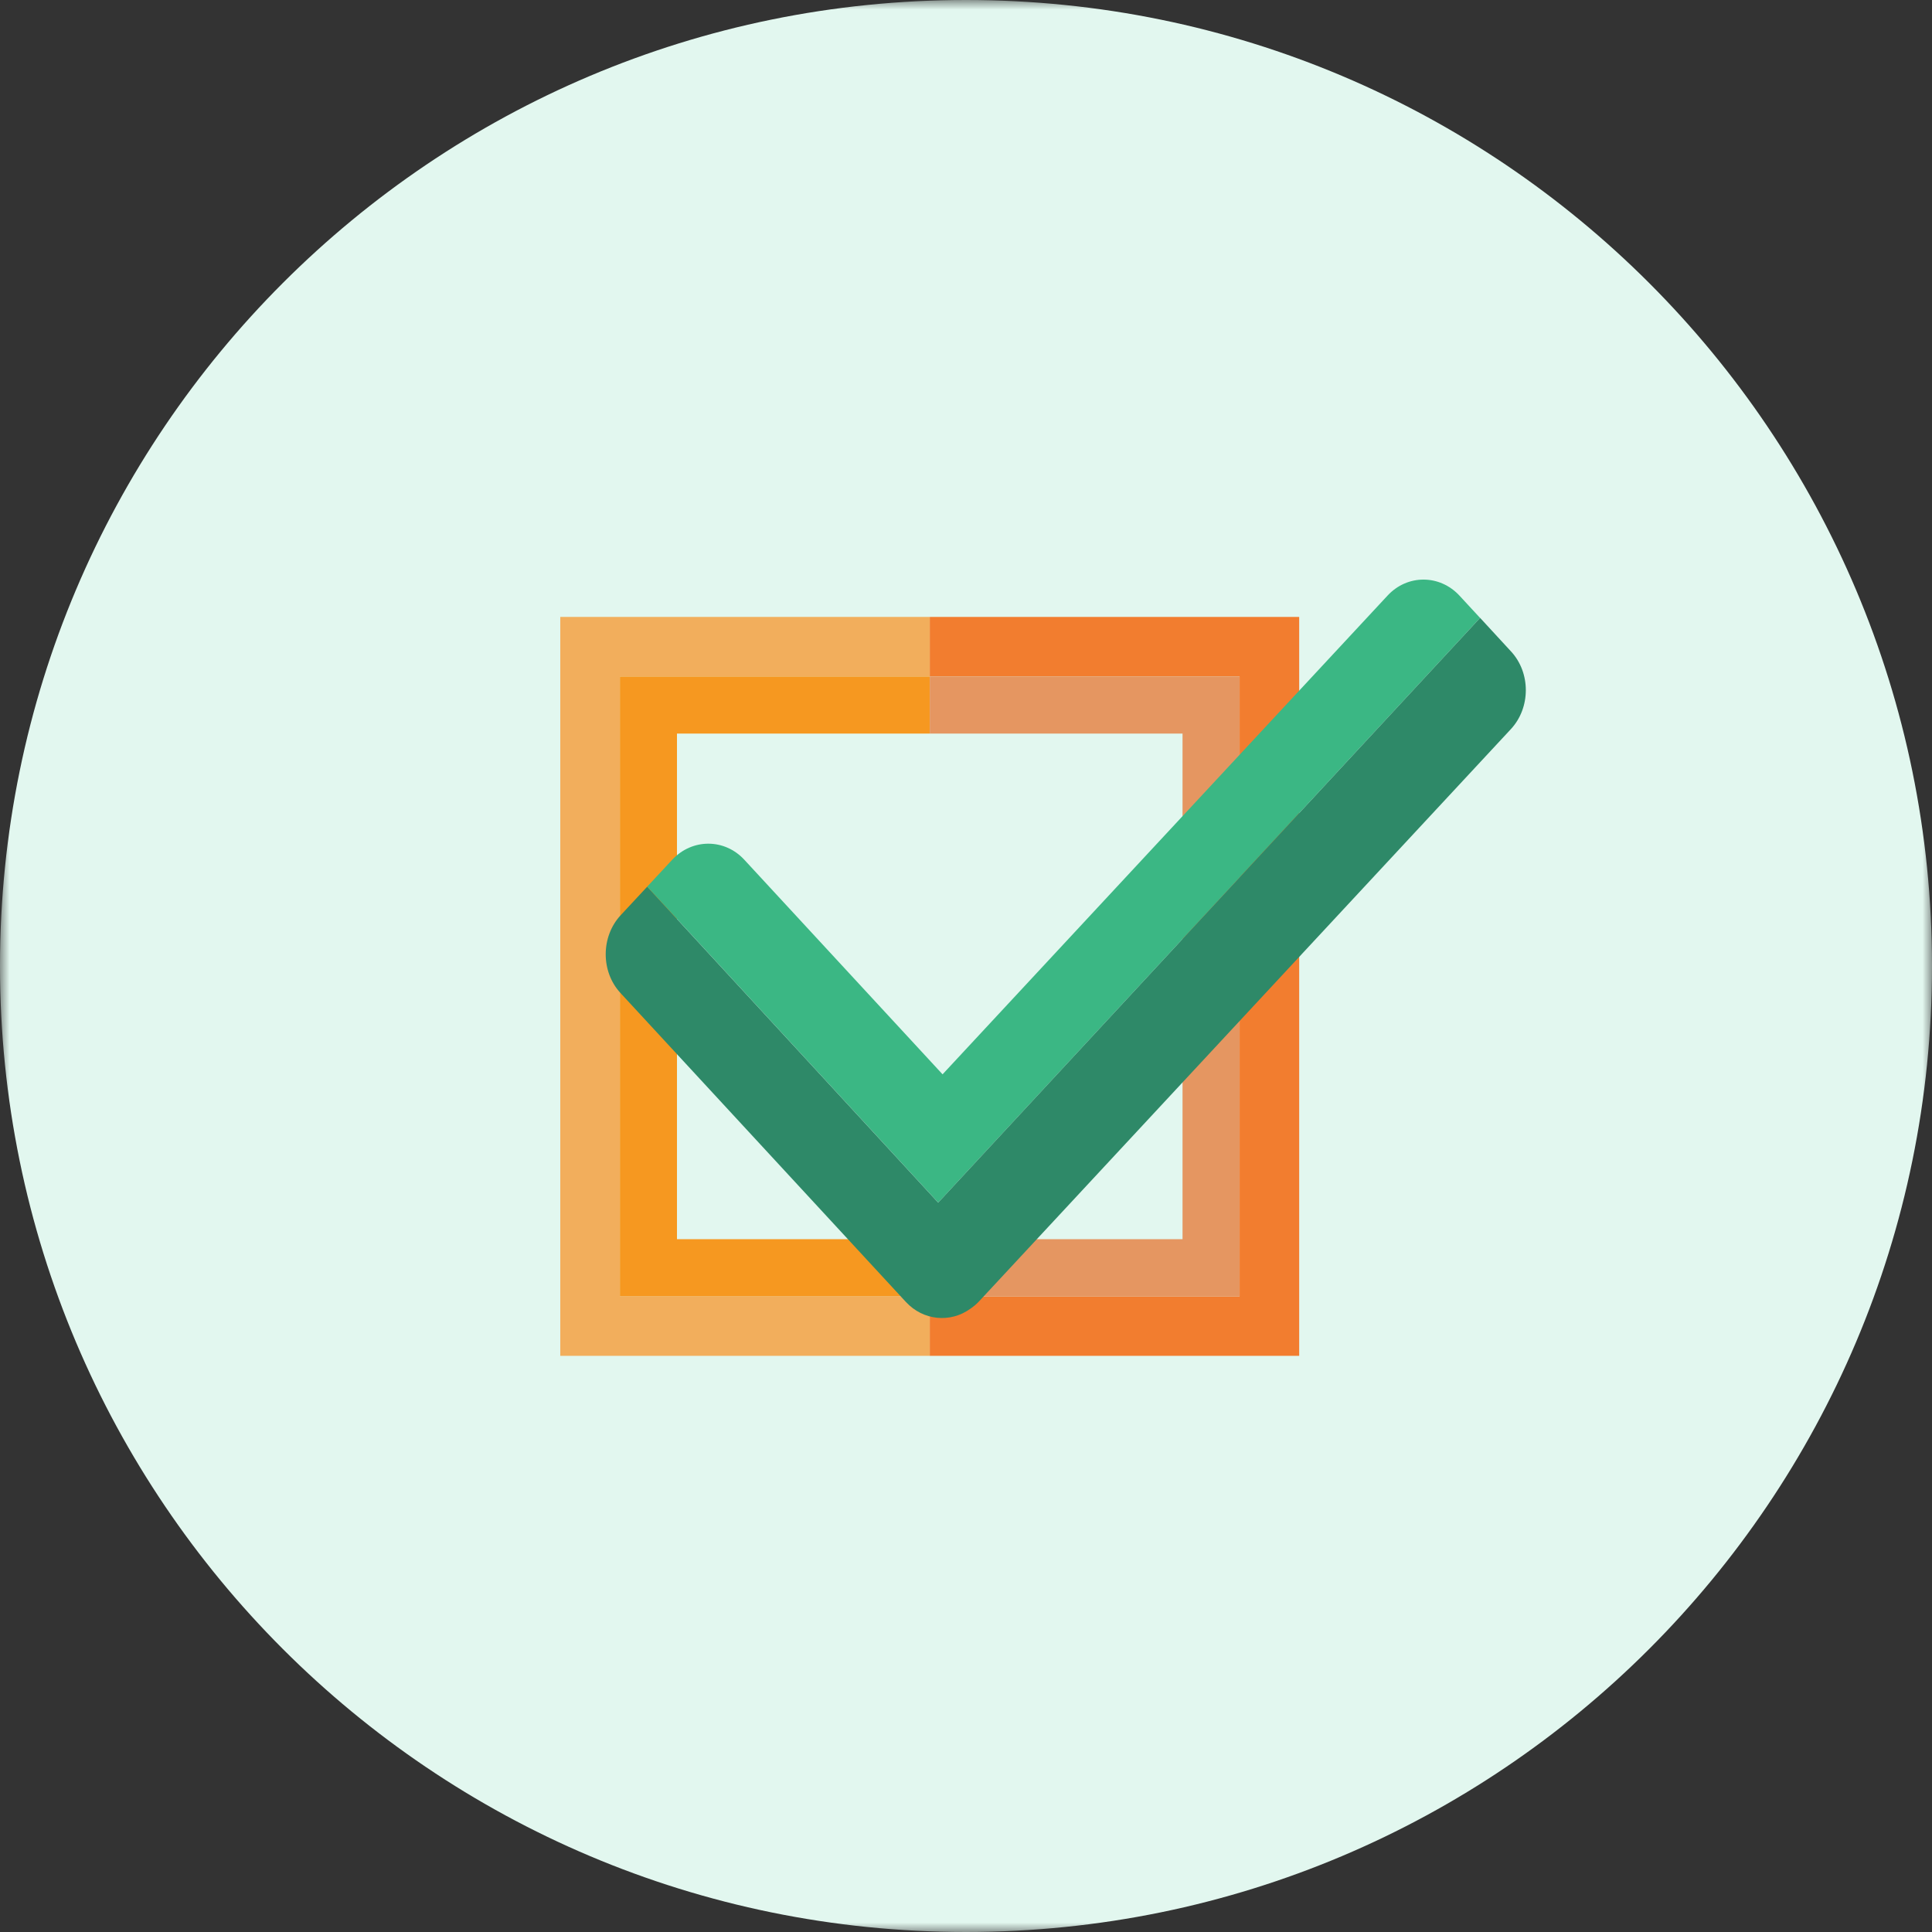 <svg width="100" height="100" viewBox="0 0 100 100" fill="none" xmlns="http://www.w3.org/2000/svg">
<rect x="0" y="0" width="100" height="100" fill="#333333" stroke="none"/>
<g clip-path="url(#clip0_3749_11557)">
<mask id="mask0_3749_11557" style="mask-type:luminance" maskUnits="userSpaceOnUse" x="0" y="0" width="100" height="100">
<path d="M100 0H0V100H100V0Z" fill="white"/>
</mask>
<g mask="url(#mask0_3749_11557)">
<path d="M50 100C77.616 100 100 77.616 100 50C100 22.384 77.616 0 50 0C22.384 0 0 22.384 0 50C0 77.616 22.384 100 50 100Z" fill="#E2F7EF"/>
</g>
<path d="M32.084 67.098V35.016H48.125V31.932H29V70.178H48.125V67.098H32.084Z" fill="#F2AE5C"/>
<path d="M48.125 31.932V35.016H64.162V67.098H48.125V70.178H67.246V31.932H48.125Z" fill="#F27D2F"/>
<path d="M32.086 67.098H48.127V64.14H35.04V37.97H48.127V35.016H32.086V67.098Z" fill="#F69820"/>
<path d="M61.208 37.97V64.14H48.125V67.098H64.162V35.016H48.125V37.97H61.208Z" fill="#E59661"/>
<path d="M76.609 31.985L75.546 30.834C74.522 29.725 72.845 29.721 71.82 30.827L48.787 55.607L38.528 44.503C37.507 43.394 35.83 43.391 34.798 44.496L33.5 45.892L48.562 62.246L76.609 31.981V31.985Z" fill="#3BB784"/>
<path d="M76.607 31.985L48.56 62.249L33.498 45.896L32.122 47.376C31.098 48.482 31.094 50.292 32.115 51.397L46.889 67.389C47.788 68.361 49.191 68.48 50.212 67.75C50.377 67.638 50.538 67.508 50.679 67.354L78.203 37.739C79.231 36.633 79.235 34.823 78.21 33.718L76.61 31.981L76.607 31.985Z" fill="#2E8968"/>
</g>
<defs>
<clipPath id="clip0_3749_11557">
<rect width="100" height="100" fill="white"/>
</clipPath>
</defs>
</svg>
